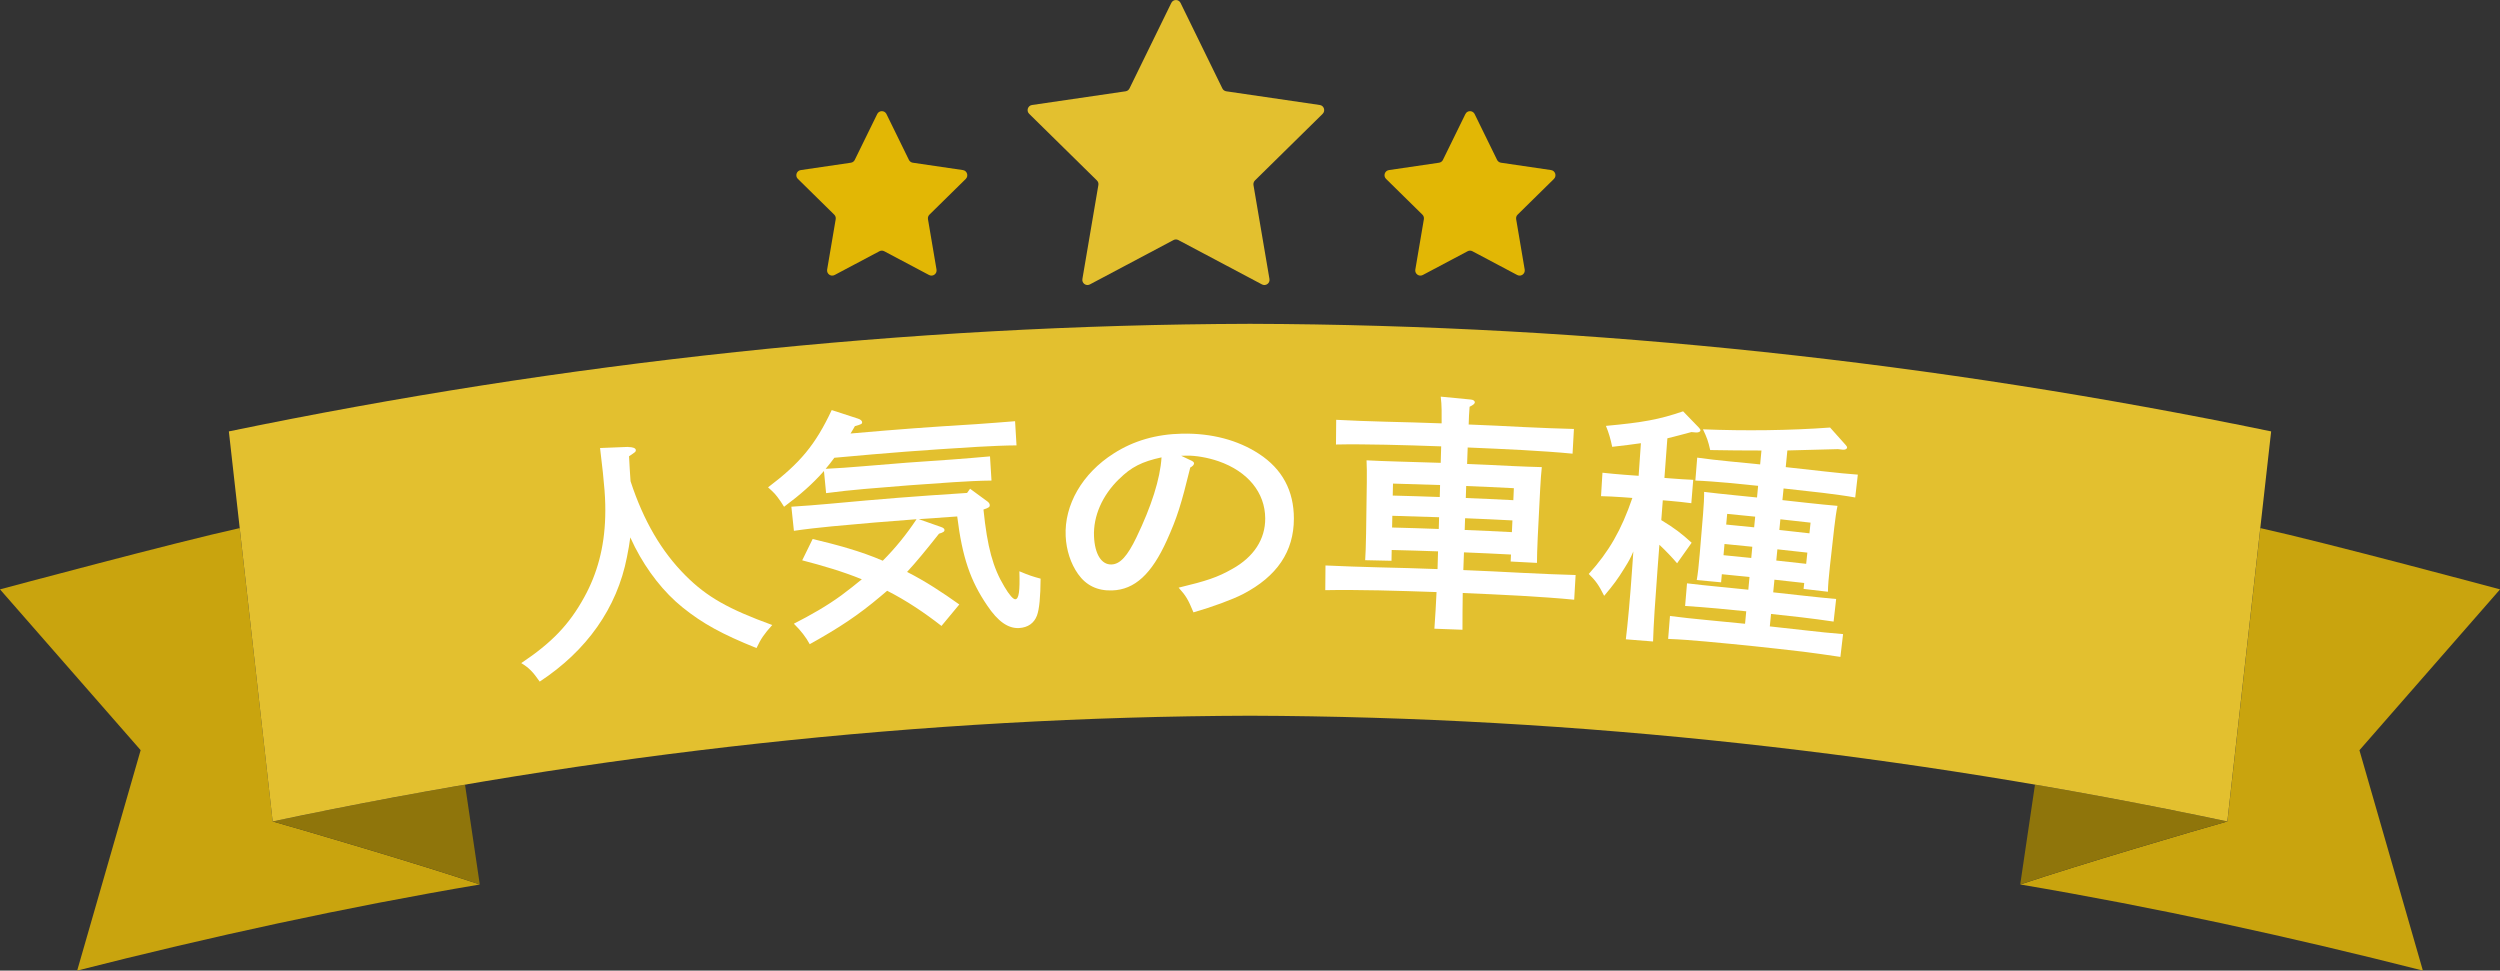 <svg width="170" height="66" viewBox="0 0 170 66" fill="none" xmlns="http://www.w3.org/2000/svg">
<rect x="0" y="0" width="170" height="66" fill="#333333" stroke="none"/>
<g clip-path="url(#clip0_6142_3661)">
<path d="M60.278 7.753L61.805 10.871C61.854 10.974 61.956 11.046 62.067 11.064L65.477 11.565C65.761 11.606 65.877 11.96 65.673 12.166L63.204 14.594C63.12 14.674 63.084 14.791 63.102 14.903L63.683 18.329C63.732 18.616 63.435 18.836 63.177 18.701L60.127 17.084C60.025 17.03 59.905 17.03 59.803 17.084L56.752 18.701C56.495 18.836 56.197 18.616 56.246 18.329L56.828 14.903C56.846 14.791 56.81 14.674 56.726 14.594L54.257 12.166C54.048 11.964 54.164 11.606 54.453 11.565L57.862 11.064C57.978 11.046 58.076 10.974 58.124 10.871L59.652 7.753C59.781 7.494 60.149 7.494 60.278 7.753Z" fill="#E2B705"/>
<path d="M100.274 7.753L101.801 10.871C101.85 10.974 101.952 11.046 102.063 11.064L105.473 11.565C105.757 11.606 105.873 11.96 105.668 12.166L103.2 14.594C103.115 14.674 103.08 14.791 103.098 14.903L103.679 18.329C103.728 18.616 103.431 18.836 103.173 18.701L100.123 17.084C100.021 17.03 99.901 17.03 99.799 17.084L96.748 18.701C96.491 18.836 96.193 18.616 96.242 18.329L96.824 14.903C96.841 14.791 96.806 14.674 96.722 14.594L94.253 12.166C94.044 11.964 94.16 11.606 94.448 11.565L97.858 11.064C97.974 11.046 98.071 10.974 98.12 10.871L99.648 7.753C99.776 7.494 100.145 7.494 100.274 7.753Z" fill="#E2B705"/>
<path d="M80.276 0.197L83.122 6.016C83.171 6.119 83.273 6.19 83.384 6.208L89.746 7.14C90.031 7.18 90.146 7.534 89.942 7.74L85.338 12.269C85.258 12.35 85.218 12.466 85.235 12.578L86.323 18.97C86.372 19.257 86.075 19.476 85.817 19.342L80.125 16.323C80.023 16.269 79.903 16.269 79.801 16.323L74.109 19.342C73.851 19.476 73.554 19.257 73.603 18.97L74.69 12.578C74.708 12.466 74.673 12.35 74.588 12.269L69.984 7.74C69.775 7.539 69.891 7.18 70.179 7.14L76.542 6.208C76.657 6.19 76.755 6.119 76.804 6.016L79.65 0.197C79.779 -0.063 80.147 -0.063 80.276 0.197Z" fill="#E3C02F"/>
<path d="M138.382 53.355L138.378 53.359L138.382 53.355Z" fill="#E3C02F"/>
<path d="M160.44 51.011L164.756 65.999C155.685 63.693 146.561 61.699 137.379 60.145C141.393 58.797 149.38 56.44 151.463 55.858L153.705 35.911C158.043 36.865 170.004 40.077 170.004 40.077L160.445 51.011H160.44Z" fill="#C9A40E"/>
<path d="M151.458 55.858C149.376 56.441 141.388 58.792 137.375 60.145L138.378 53.363C138.378 53.363 138.378 53.359 138.378 53.355C142.751 54.103 147.107 54.936 151.454 55.858H151.458Z" fill="#8F750B"/>
<path d="M31.617 53.355L31.622 53.359V53.355H31.617Z" fill="#E3C02F"/>
<path d="M9.564 51.011L5.248 65.999C14.319 63.693 23.443 61.699 32.625 60.145C28.612 58.797 20.624 56.44 18.542 55.858L16.299 35.911C11.961 36.865 0 40.077 0 40.077L9.564 51.011Z" fill="#C9A40E"/>
<path d="M18.542 55.858C20.624 56.441 28.612 58.792 32.625 60.145L31.622 53.363C31.622 53.363 31.622 53.359 31.622 53.355C27.248 54.103 22.893 54.936 18.546 55.858H18.542Z" fill="#8F750B"/>
<path d="M84.933 22.02C61.619 22.092 38.357 24.623 15.562 29.335L18.541 55.858C40.458 51.218 62.729 48.74 85 48.669C107.271 48.74 129.547 51.218 151.458 55.858L154.438 29.335C131.642 24.623 108.381 22.092 85.067 22.02H84.933Z" fill="#E3C02F"/>
<path d="M42.727 30.398C43.015 30.398 43.215 30.469 43.233 30.586C43.25 30.702 43.233 30.725 42.775 31.025C42.806 31.67 42.842 32.216 42.877 32.722C43.765 35.432 44.991 37.511 46.616 39.137C48.072 40.597 49.546 41.422 52.512 42.501C51.94 43.142 51.753 43.419 51.442 44.069C49.12 43.133 47.788 42.411 46.412 41.301C45.151 40.284 44.023 38.855 43.175 37.202C43.068 36.978 42.966 36.767 42.86 36.543C42.806 36.965 42.731 37.386 42.633 37.878C41.958 41.35 39.894 44.252 36.701 46.349C36.222 45.668 35.978 45.417 35.445 45.09C37.527 43.702 38.708 42.465 39.721 40.624C40.609 39.02 41.097 37.233 41.155 35.15C41.186 33.99 41.119 33.063 40.804 30.465C41.577 30.433 41.963 30.416 42.731 30.389L42.727 30.398Z" fill="white"/>
<path d="M66.379 28.843C67.156 28.794 68.328 28.695 69.025 28.642C69.065 29.3 69.082 29.627 69.123 30.286C68.425 30.286 67.253 30.34 66.481 30.384C62.578 30.622 60.629 30.774 56.735 31.128C56.548 31.383 56.349 31.643 56.144 31.88C56.859 31.849 57.854 31.777 58.626 31.71C61.059 31.504 62.276 31.41 64.709 31.249C65.46 31.2 66.68 31.088 67.32 31.034C67.36 31.692 67.382 32.019 67.422 32.678C66.729 32.682 65.531 32.74 64.82 32.79C62.396 32.951 61.184 33.045 58.764 33.251C57.978 33.318 56.935 33.43 56.175 33.533C56.118 32.933 56.087 32.629 56.029 32.028C55.261 32.902 54.43 33.632 53.316 34.461C53.227 34.322 53.183 34.25 53.09 34.107C52.734 33.596 52.65 33.52 52.228 33.139C54.408 31.491 55.443 30.254 56.557 27.885C57.268 28.113 57.623 28.23 58.333 28.463C58.511 28.516 58.613 28.61 58.622 28.695C58.635 28.83 58.577 28.852 58.133 28.978C58.036 29.157 57.934 29.318 57.836 29.479C61.25 29.179 62.96 29.054 66.383 28.843H66.379ZM65.975 33.242C66.45 33.587 66.685 33.757 67.156 34.107C67.236 34.169 67.298 34.25 67.302 34.335C67.311 34.469 67.258 34.523 66.876 34.649C67.138 37.22 67.524 38.608 68.297 39.89C68.625 40.45 68.9 40.759 69.043 40.75C69.278 40.736 69.362 40.221 69.318 38.846C69.962 39.119 70.224 39.204 70.761 39.348C70.752 40.571 70.677 41.422 70.512 41.861C70.317 42.376 69.9 42.671 69.3 42.707C68.554 42.748 67.853 42.259 67.124 41.166C65.992 39.5 65.437 37.923 65.091 35.119C64.043 35.186 63.519 35.227 62.476 35.303C63.075 35.509 63.373 35.616 63.968 35.827C64.141 35.881 64.216 35.948 64.225 36.028C64.234 36.145 64.145 36.203 63.852 36.293C62.951 37.43 62.312 38.21 61.681 38.891C62.933 39.527 64.096 40.293 65.233 41.104C64.745 41.686 64.505 41.981 64.021 42.564C62.88 41.677 61.659 40.848 60.327 40.172C60.189 40.284 60.034 40.418 59.883 40.548C58.36 41.834 57.081 42.68 55.061 43.805C54.812 43.334 54.453 42.877 53.982 42.412C55.114 41.834 56.211 41.216 57.228 40.472C57.712 40.118 58.156 39.755 58.604 39.392C57.299 38.859 55.927 38.461 54.55 38.102C54.834 37.52 54.972 37.229 55.261 36.651C56.886 37.041 58.511 37.471 60.029 38.129C60.9 37.256 61.659 36.311 62.325 35.307C60.025 35.482 58.875 35.576 56.575 35.791C55.798 35.863 54.706 35.988 53.986 36.096C53.92 35.442 53.884 35.115 53.813 34.456C54.541 34.416 55.642 34.326 56.424 34.255C60.154 33.91 62.023 33.762 65.761 33.52C65.846 33.408 65.886 33.35 65.966 33.233L65.975 33.242Z" fill="white"/>
<path d="M80.964 31.298C81.115 31.365 81.191 31.428 81.195 31.5C81.195 31.602 81.106 31.706 80.938 31.791C80.316 34.331 80.041 35.204 79.344 36.749C78.313 39.029 77.163 40.1 75.627 40.149C74.619 40.185 73.847 39.8 73.305 39.029C72.808 38.326 72.51 37.412 72.466 36.463C72.364 34.344 73.585 32.194 75.738 30.832C77.079 29.972 78.62 29.524 80.396 29.488C82.398 29.452 84.179 29.927 85.608 30.859C87.198 31.894 87.984 33.376 87.984 35.262C87.984 37.502 86.838 39.191 84.529 40.396C83.801 40.772 82.42 41.278 81.155 41.641C80.791 40.763 80.658 40.53 80.147 39.961C82.061 39.5 82.789 39.258 83.792 38.689C85.253 37.878 86.043 36.673 86.035 35.249C86.026 33.497 84.854 32.055 82.851 31.361C82.132 31.114 81.302 30.971 80.698 30.984C80.547 30.984 80.471 30.984 80.32 30.993C80.578 31.119 80.707 31.181 80.969 31.302L80.964 31.298ZM76.102 32.57C74.943 33.694 74.335 35.114 74.393 36.472C74.442 37.677 74.899 38.407 75.578 38.384C76.169 38.367 76.662 37.82 77.283 36.53C78.287 34.447 78.895 32.566 78.984 31.101C77.656 31.387 76.915 31.764 76.102 32.575V32.57Z" fill="white"/>
<path d="M94.635 37.385C94.63 37.685 94.626 37.833 94.622 38.133C93.907 38.115 93.547 38.107 92.832 38.093C92.854 37.685 92.885 37.126 92.894 36.279C92.917 34.886 92.925 34.192 92.943 32.798C92.952 32.274 92.943 31.611 92.925 31.302C93.583 31.334 94.147 31.36 94.995 31.383C96.184 31.414 96.779 31.432 97.969 31.473C97.983 31.025 97.987 30.801 98 30.353C96.491 30.299 95.736 30.276 94.226 30.241C93.303 30.218 91.66 30.205 90.847 30.227C90.852 29.555 90.856 29.219 90.861 28.547C91.638 28.592 93.29 28.655 94.257 28.677C95.767 28.713 96.522 28.736 98.031 28.789C98.031 28.194 98.049 27.567 97.969 26.971C98.786 27.047 99.19 27.087 100.007 27.168C100.181 27.177 100.291 27.266 100.287 27.352C100.287 27.454 100.185 27.535 99.932 27.66C99.896 28.068 99.883 28.458 99.87 28.866C101.366 28.928 102.112 28.96 103.608 29.04C104.652 29.094 106.17 29.148 107.027 29.17C106.992 29.842 106.969 30.178 106.934 30.85C106.05 30.76 104.541 30.657 103.542 30.604C102.045 30.527 101.299 30.491 99.803 30.429C99.79 30.877 99.781 31.101 99.763 31.549C100.966 31.598 101.57 31.625 102.773 31.688C103.622 31.728 104.203 31.746 104.843 31.764C104.807 32.068 104.758 32.727 104.732 33.255C104.665 34.559 104.634 35.208 104.567 36.512C104.527 37.309 104.518 37.887 104.514 38.277C103.799 38.236 103.439 38.219 102.725 38.183C102.734 37.995 102.738 37.896 102.747 37.708C101.468 37.641 100.829 37.614 99.55 37.56C99.532 38.044 99.523 38.281 99.506 38.765C101.095 38.832 101.89 38.868 103.479 38.953C104.638 39.016 106.206 39.074 107.142 39.101C107.103 39.773 107.085 40.109 107.045 40.781C106.077 40.682 104.523 40.575 103.404 40.512C101.828 40.427 101.042 40.391 99.466 40.324C99.457 41.157 99.444 41.99 99.448 42.823C98.684 42.792 98.302 42.779 97.539 42.752C97.601 41.923 97.645 41.09 97.685 40.261C96.118 40.207 95.332 40.181 93.765 40.145C92.757 40.122 91.109 40.109 90.119 40.131C90.124 39.459 90.128 39.123 90.133 38.452C91.087 38.496 92.743 38.559 93.796 38.581C95.376 38.617 96.171 38.64 97.752 38.698C97.765 38.214 97.774 37.977 97.787 37.493C96.522 37.448 95.891 37.43 94.626 37.399L94.635 37.385ZM97.925 32.982C96.642 32.937 96.002 32.919 94.724 32.884C94.719 33.211 94.715 33.372 94.706 33.699C95.985 33.73 96.624 33.753 97.903 33.797C97.912 33.47 97.916 33.309 97.925 32.982ZM94.679 35.074C94.675 35.392 94.67 35.553 94.662 35.871C95.931 35.903 96.566 35.925 97.836 35.97C97.845 35.652 97.85 35.491 97.858 35.172C96.584 35.128 95.949 35.11 94.675 35.074H94.679ZM102.907 34.012C102.92 33.685 102.929 33.524 102.942 33.197C101.646 33.13 100.997 33.103 99.701 33.049C99.688 33.376 99.683 33.538 99.674 33.865C100.966 33.918 101.615 33.945 102.907 34.012ZM99.599 36.037C100.882 36.091 101.526 36.118 102.809 36.185C102.822 35.867 102.831 35.706 102.845 35.388C101.557 35.32 100.913 35.294 99.626 35.24C99.612 35.558 99.608 35.719 99.599 36.037Z" fill="white"/>
<path d="M112.963 35.365C113.878 35.916 114.371 36.301 115.032 36.906C114.637 37.466 114.437 37.744 114.042 38.304C113.736 37.937 113.274 37.453 112.839 37.045C112.79 37.695 112.764 38.022 112.715 38.671C112.55 40.857 112.439 42.514 112.408 43.621C111.667 43.558 111.298 43.531 110.557 43.473C110.69 42.376 110.845 40.718 110.996 38.532C111.027 38.12 111.041 37.914 111.067 37.498C110.89 37.928 110.761 38.156 110.468 38.626C110.006 39.374 109.722 39.764 109.083 40.517C108.723 39.791 108.506 39.486 108.035 39.029C109.402 37.52 110.25 36.055 111.001 33.86C110.739 33.842 110.61 33.829 110.348 33.811C109.864 33.775 109.26 33.748 108.87 33.739C108.91 33.103 108.927 32.785 108.967 32.145C109.38 32.189 110.055 32.257 110.45 32.283C110.841 32.31 111.036 32.328 111.427 32.355C111.489 31.468 111.52 31.025 111.582 30.138C111.027 30.214 110.393 30.303 109.629 30.384C109.527 29.882 109.389 29.399 109.203 28.96C111.716 28.727 112.817 28.53 114.451 27.97C114.886 28.418 115.099 28.637 115.53 29.085C115.601 29.161 115.632 29.215 115.632 29.264C115.623 29.367 115.485 29.421 115.317 29.408C115.197 29.399 115.135 29.39 115.015 29.381C114.411 29.551 113.882 29.676 113.381 29.806C113.301 30.881 113.261 31.423 113.181 32.498C113.363 32.512 113.452 32.521 113.634 32.534C114.047 32.57 114.726 32.61 115.139 32.628C115.086 33.264 115.063 33.583 115.01 34.218C114.619 34.165 114.02 34.098 113.518 34.057C113.341 34.044 113.248 34.035 113.07 34.021C113.03 34.554 113.008 34.823 112.968 35.361L112.963 35.365ZM117.084 39.056C117.066 39.271 117.057 39.379 117.035 39.598C116.373 39.536 116.04 39.504 115.379 39.442C115.45 39.038 115.516 38.483 115.583 37.654C115.676 36.57 115.721 36.028 115.809 34.944C115.854 34.42 115.889 33.757 115.88 33.448C116.533 33.524 117.115 33.596 117.958 33.676C118.567 33.735 118.869 33.766 119.477 33.829C119.508 33.511 119.521 33.354 119.552 33.036C118.74 32.955 118.336 32.915 117.523 32.834C116.902 32.776 115.849 32.696 115.285 32.678C115.334 32.055 115.361 31.741 115.41 31.119C115.974 31.204 116.933 31.307 117.652 31.379C118.469 31.455 118.873 31.495 119.69 31.58C119.726 31.199 119.743 31.011 119.779 30.635C118.616 30.635 117.452 30.626 116.293 30.604C116.156 29.994 116.076 29.766 115.801 29.193C118.638 29.309 121.746 29.273 124.445 29.072C124.872 29.547 125.085 29.784 125.506 30.259C125.573 30.335 125.609 30.389 125.6 30.442C125.586 30.545 125.449 30.595 125.298 30.577C125.169 30.563 125.102 30.554 124.978 30.541C123.824 30.577 122.691 30.604 121.541 30.631C121.497 31.083 121.475 31.311 121.43 31.764C122.492 31.876 123.024 31.939 124.086 32.059C124.8 32.14 125.764 32.239 126.332 32.275C126.261 32.897 126.226 33.206 126.155 33.829C125.595 33.726 124.547 33.583 123.93 33.511C122.873 33.39 122.345 33.327 121.284 33.215C121.253 33.533 121.235 33.69 121.204 34.008C121.87 34.08 122.203 34.115 122.869 34.192C123.713 34.286 124.294 34.34 124.951 34.398C124.88 34.698 124.787 35.352 124.729 35.876C124.614 36.924 124.556 37.448 124.436 38.492C124.348 39.285 124.303 39.845 124.299 40.239C123.637 40.158 123.304 40.122 122.643 40.046C122.66 39.885 122.669 39.804 122.687 39.643C121.879 39.549 121.47 39.504 120.662 39.419C120.627 39.764 120.609 39.934 120.578 40.279C121.408 40.369 121.826 40.414 122.651 40.508C123.349 40.588 124.308 40.682 124.858 40.732C124.787 41.345 124.752 41.654 124.685 42.268C124.121 42.183 123.1 42.044 122.496 41.977C121.67 41.883 121.257 41.838 120.431 41.748C120.396 42.084 120.378 42.255 120.347 42.595C121.319 42.698 121.803 42.752 122.771 42.864C123.5 42.949 124.685 43.074 125.329 43.119C125.258 43.742 125.222 44.051 125.147 44.669C124.476 44.571 123.304 44.396 122.612 44.315C119.956 44.006 118.624 43.867 115.965 43.621C115.201 43.549 114.184 43.473 113.434 43.446C113.483 42.824 113.509 42.51 113.558 41.887C114.251 41.981 115.29 42.089 116.094 42.165C117.124 42.264 117.639 42.313 118.664 42.416C118.695 42.08 118.713 41.91 118.744 41.569C117.963 41.489 117.572 41.448 116.786 41.377C116.182 41.318 115.157 41.242 114.588 41.206C114.637 40.588 114.664 40.284 114.717 39.666C115.268 39.733 116.205 39.836 116.919 39.903C117.705 39.979 118.1 40.019 118.886 40.1C118.917 39.755 118.935 39.585 118.966 39.236C118.216 39.159 117.838 39.123 117.088 39.047L117.084 39.056ZM119.353 35.132C118.593 35.056 118.211 35.016 117.448 34.944C117.421 35.235 117.408 35.379 117.381 35.67C118.14 35.742 118.522 35.782 119.282 35.858C119.308 35.567 119.321 35.423 119.353 35.132ZM117.266 36.991C117.239 37.296 117.226 37.448 117.199 37.753C117.954 37.825 118.331 37.865 119.086 37.941C119.117 37.636 119.131 37.484 119.157 37.179C118.402 37.103 118.021 37.063 117.266 36.991ZM123.042 36.266C123.073 35.974 123.087 35.831 123.118 35.54C122.296 35.446 121.888 35.401 121.066 35.312C121.035 35.603 121.022 35.746 120.995 36.037C121.812 36.127 122.225 36.172 123.042 36.266ZM120.787 38.116C121.599 38.205 122.008 38.25 122.82 38.34C122.851 38.035 122.869 37.883 122.9 37.578C122.083 37.484 121.679 37.439 120.862 37.354C120.831 37.659 120.818 37.811 120.787 38.116Z" fill="white"/>
</g>
<defs>
<clipPath id="clip0_6142_3661">
<rect width="170" height="66" fill="white"/>
</clipPath>
</defs>
</svg>
